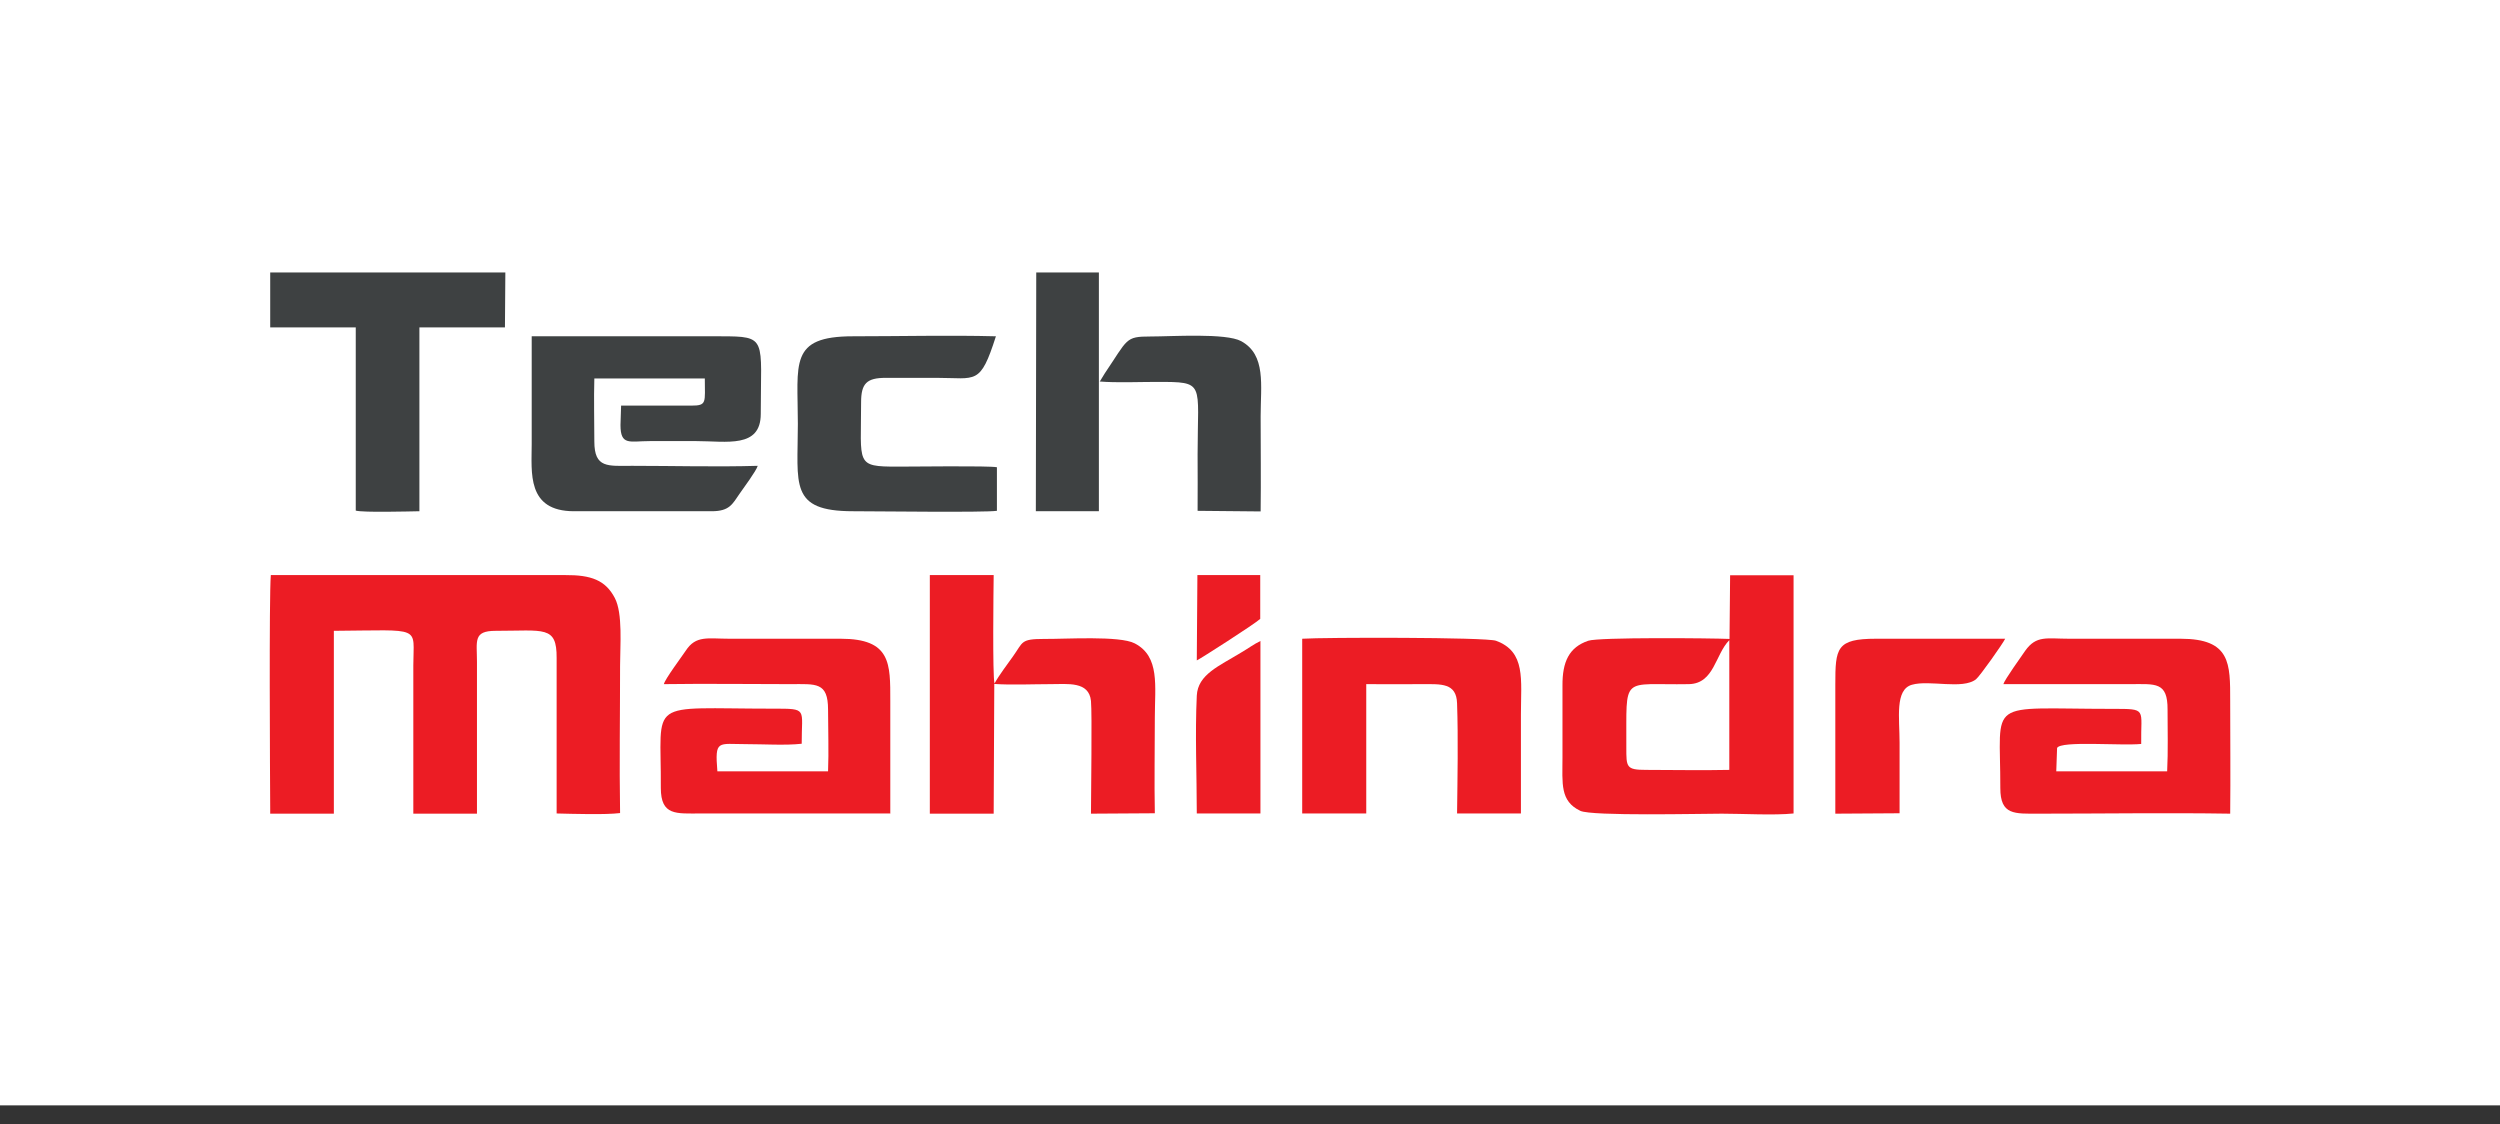<?xml version="1.0" encoding="UTF-8"?>
<svg id="Layer_1-3" data-name="Layer 1" xmlns="http://www.w3.org/2000/svg" viewBox="0 0 123.33 55.45">
  <rect x="0" y="0" width="123.33" height="55.45" fill="#333333" stroke="none"/>
  <defs>
    <style>
      .cls-1 {
        fill: #fff;
      }

      .cls-2 {
        fill: #3e4142;
      }

      .cls-2, .cls-3 {
        fill-rule: evenodd;
      }

      .cls-3 {
        fill: #ec1c24;
      }
    </style>
  </defs>
  <rect class="cls-1" x="0" y="-.92" width="123.33" height="55.45"/>
  <g>
    <path class="cls-3" d="M16.46,31.12c4.43-.03,3.93-.27,3.93,1.71v7.31h3.14s0-7.49,0-7.49c0-1.03-.2-1.53.92-1.53,2.4,0,3.02-.27,3.01,1.34v7.67c.83.02,2.41.07,3.13-.02-.04-2.41,0-4.85,0-7.28,0-.97.14-2.57-.26-3.33-.46-.88-1.17-1.14-2.45-1.13-4.84,0-9.68,0-14.52,0-.09,1.09-.04,9.82-.03,11.51v.26s3.14,0,3.14,0v-9.02h0Z"/>
    <path class="cls-3" d="M85.31,31.58v6.4c-1.37.03-2.75,0-4.11,0-.98,0-.97-.14-.97-1.1.02-3.65-.3-3.07,3.09-3.13,1.25-.03,1.29-1.46,1.99-2.17h0ZM85.32,31.52c-.9-.04-6.47-.09-6.97.09-.94.32-1.28,1.03-1.27,2.22,0,1.19,0,2.37,0,3.56,0,1.26-.13,2.13.88,2.61.56.27,5.95.14,6.98.14s2.58.09,3.54-.01v-11.75s-3.13,0-3.13,0l-.03,3.15h0Z"/>
    <path class="cls-3" d="M43.92,40.14c0-1.85,0-3.71,0-5.56s.04-3.07-2.45-3.07c-1.83,0-3.66,0-5.48,0-1.07,0-1.66-.18-2.16.59-.21.31-1.03,1.41-1.08,1.65,2.07-.03,4.16,0,6.24,0,1.26,0,1.86-.12,1.86,1.26,0,.99.04,2.05,0,3.04h-5.46c-.13-1.58.02-1.34,1.43-1.34.83,0,1.95.07,2.73-.02-.01-1.75.33-1.73-1.42-1.73-6.31,0-5.5-.55-5.53,3.91,0,1.38.76,1.26,1.97,1.26h9.37Z"/>
    <path class="cls-3" d="M110.02,40.14c.02-1.85,0-3.71,0-5.56s.03-3.07-2.45-3.07c-1.83,0-3.65,0-5.49,0-1.11,0-1.62-.18-2.17.59-.18.26-1.03,1.45-1.08,1.65,2.08,0,4.17,0,6.25,0,1.25,0,1.86-.13,1.85,1.26,0,.98.03,2.05-.02,3.04h-5.47s.04-1.15.04-1.15c.17-.37,3.19-.1,4.15-.2-.03-1.75.33-1.73-1.43-1.73-6.31,0-5.51-.57-5.52,3.91,0,1.34.7,1.26,1.9,1.26,3.1,0,6.39-.05,9.43,0h0Z"/>
    <path class="cls-2" d="M28.31,25.22h6.8c.88,0,1.02-.35,1.38-.87.18-.26.82-1.12.89-1.37-2.03.06-4.16,0-6.2,0-1.19,0-1.86.13-1.86-1.2,0-1.03-.03-2.08,0-3.11h5.45c0,1.19.12,1.34-.67,1.34h-3.46s-.03.96-.03.96c0,1.03.46.79,1.44.79h2.31c1.48,0,3.17.37,3.17-1.34,0-3.74.35-3.83-1.98-3.83h-9.32v5.32c0,1.39-.26,3.31,2.09,3.31h0Z"/>
    <path class="cls-3" d="M49.04,33.74c.86.06,1.9.01,2.77.01s1.91-.15,2.01.83c.06.68,0,4.47,0,5.56l3.15-.02c-.03-1.56,0-3.16,0-4.72s.26-3.01-.99-3.66c-.74-.39-3.44-.21-4.47-.22-1.17,0-1.03.15-1.53.85-.29.41-.69.93-.92,1.35-.1-.42-.05-4.58-.04-5.35h-3.15v11.77h3.15l.03-6.4h0Z"/>
    <path class="cls-3" d="M67.41,33.75c.91.01,1.83,0,2.75,0,.93,0,1.69-.07,1.72.95.06,1.76.02,3.67,0,5.43h3.15c0-1.62,0-3.25,0-4.88,0-1.73.25-3.1-1.23-3.64-.5-.18-8.53-.17-9.56-.1v8.62s3.16,0,3.16,0v-6.39h0Z"/>
    <path class="cls-2" d="M13.32,16.15h4.23s0,9.04,0,9.04c.39.1,2.58.04,3.14.03v-9.07s4.22,0,4.22,0l.02-2.71h-11.6s0,2.71,0,2.71h0Z"/>
    <path class="cls-2" d="M49.18,25.2v-2.15c-.38-.08-4.21-.03-4.91-.03-2.09,0-1.79-.12-1.79-3.17,0-.93.27-1.21,1.22-1.21.84,0,1.66,0,2.5,0,1.97,0,2.15.39,2.93-2.05-2.31-.06-4.73,0-7.05,0-3.17,0-2.72,1.33-2.72,4.32s-.44,4.31,2.72,4.31c1.07,0,6.52.07,7.09-.02h0Z"/>
    <path class="cls-3" d="M93.71,40.12c0-1.16,0-2.32,0-3.48,0-1.22-.24-2.62.61-2.86.87-.25,2.5.25,3.16-.27.19-.15,1.34-1.78,1.44-2h-6.37c-1.96,0-2.01.46-2.01,2.26v6.37s3.16-.02,3.16-.02h0Z"/>
    <polygon class="cls-2" points="51.1 25.22 54.21 25.22 54.21 13.44 51.12 13.44 51.1 25.22 51.1 25.22"/>
    <path class="cls-2" d="M54.24,18.82c.86.07,1.94.02,2.82.02,2.43,0,2.02,0,2.02,3.57,0,.93.01,1.86,0,2.79l3.11.03c.02-1.55,0-3.13,0-4.68s.28-3.04-.96-3.72c-.75-.41-3.42-.23-4.48-.23-1.25,0-1.1.12-2.25,1.82l-.25.41h0Z"/>
    <path class="cls-3" d="M62.18,31.62c-.33.16-.62.38-.95.57-1.09.67-2.14,1.08-2.19,2.13-.09,1.87,0,3.93,0,5.81h3.14v-8.51h0Z"/>
    <path class="cls-3" d="M59.04,32.58c.13-.05,2.85-1.79,3.13-2.05v-2.16s-3.1,0-3.1,0l-.03,4.21h0Z"/>
  </g>
</svg>